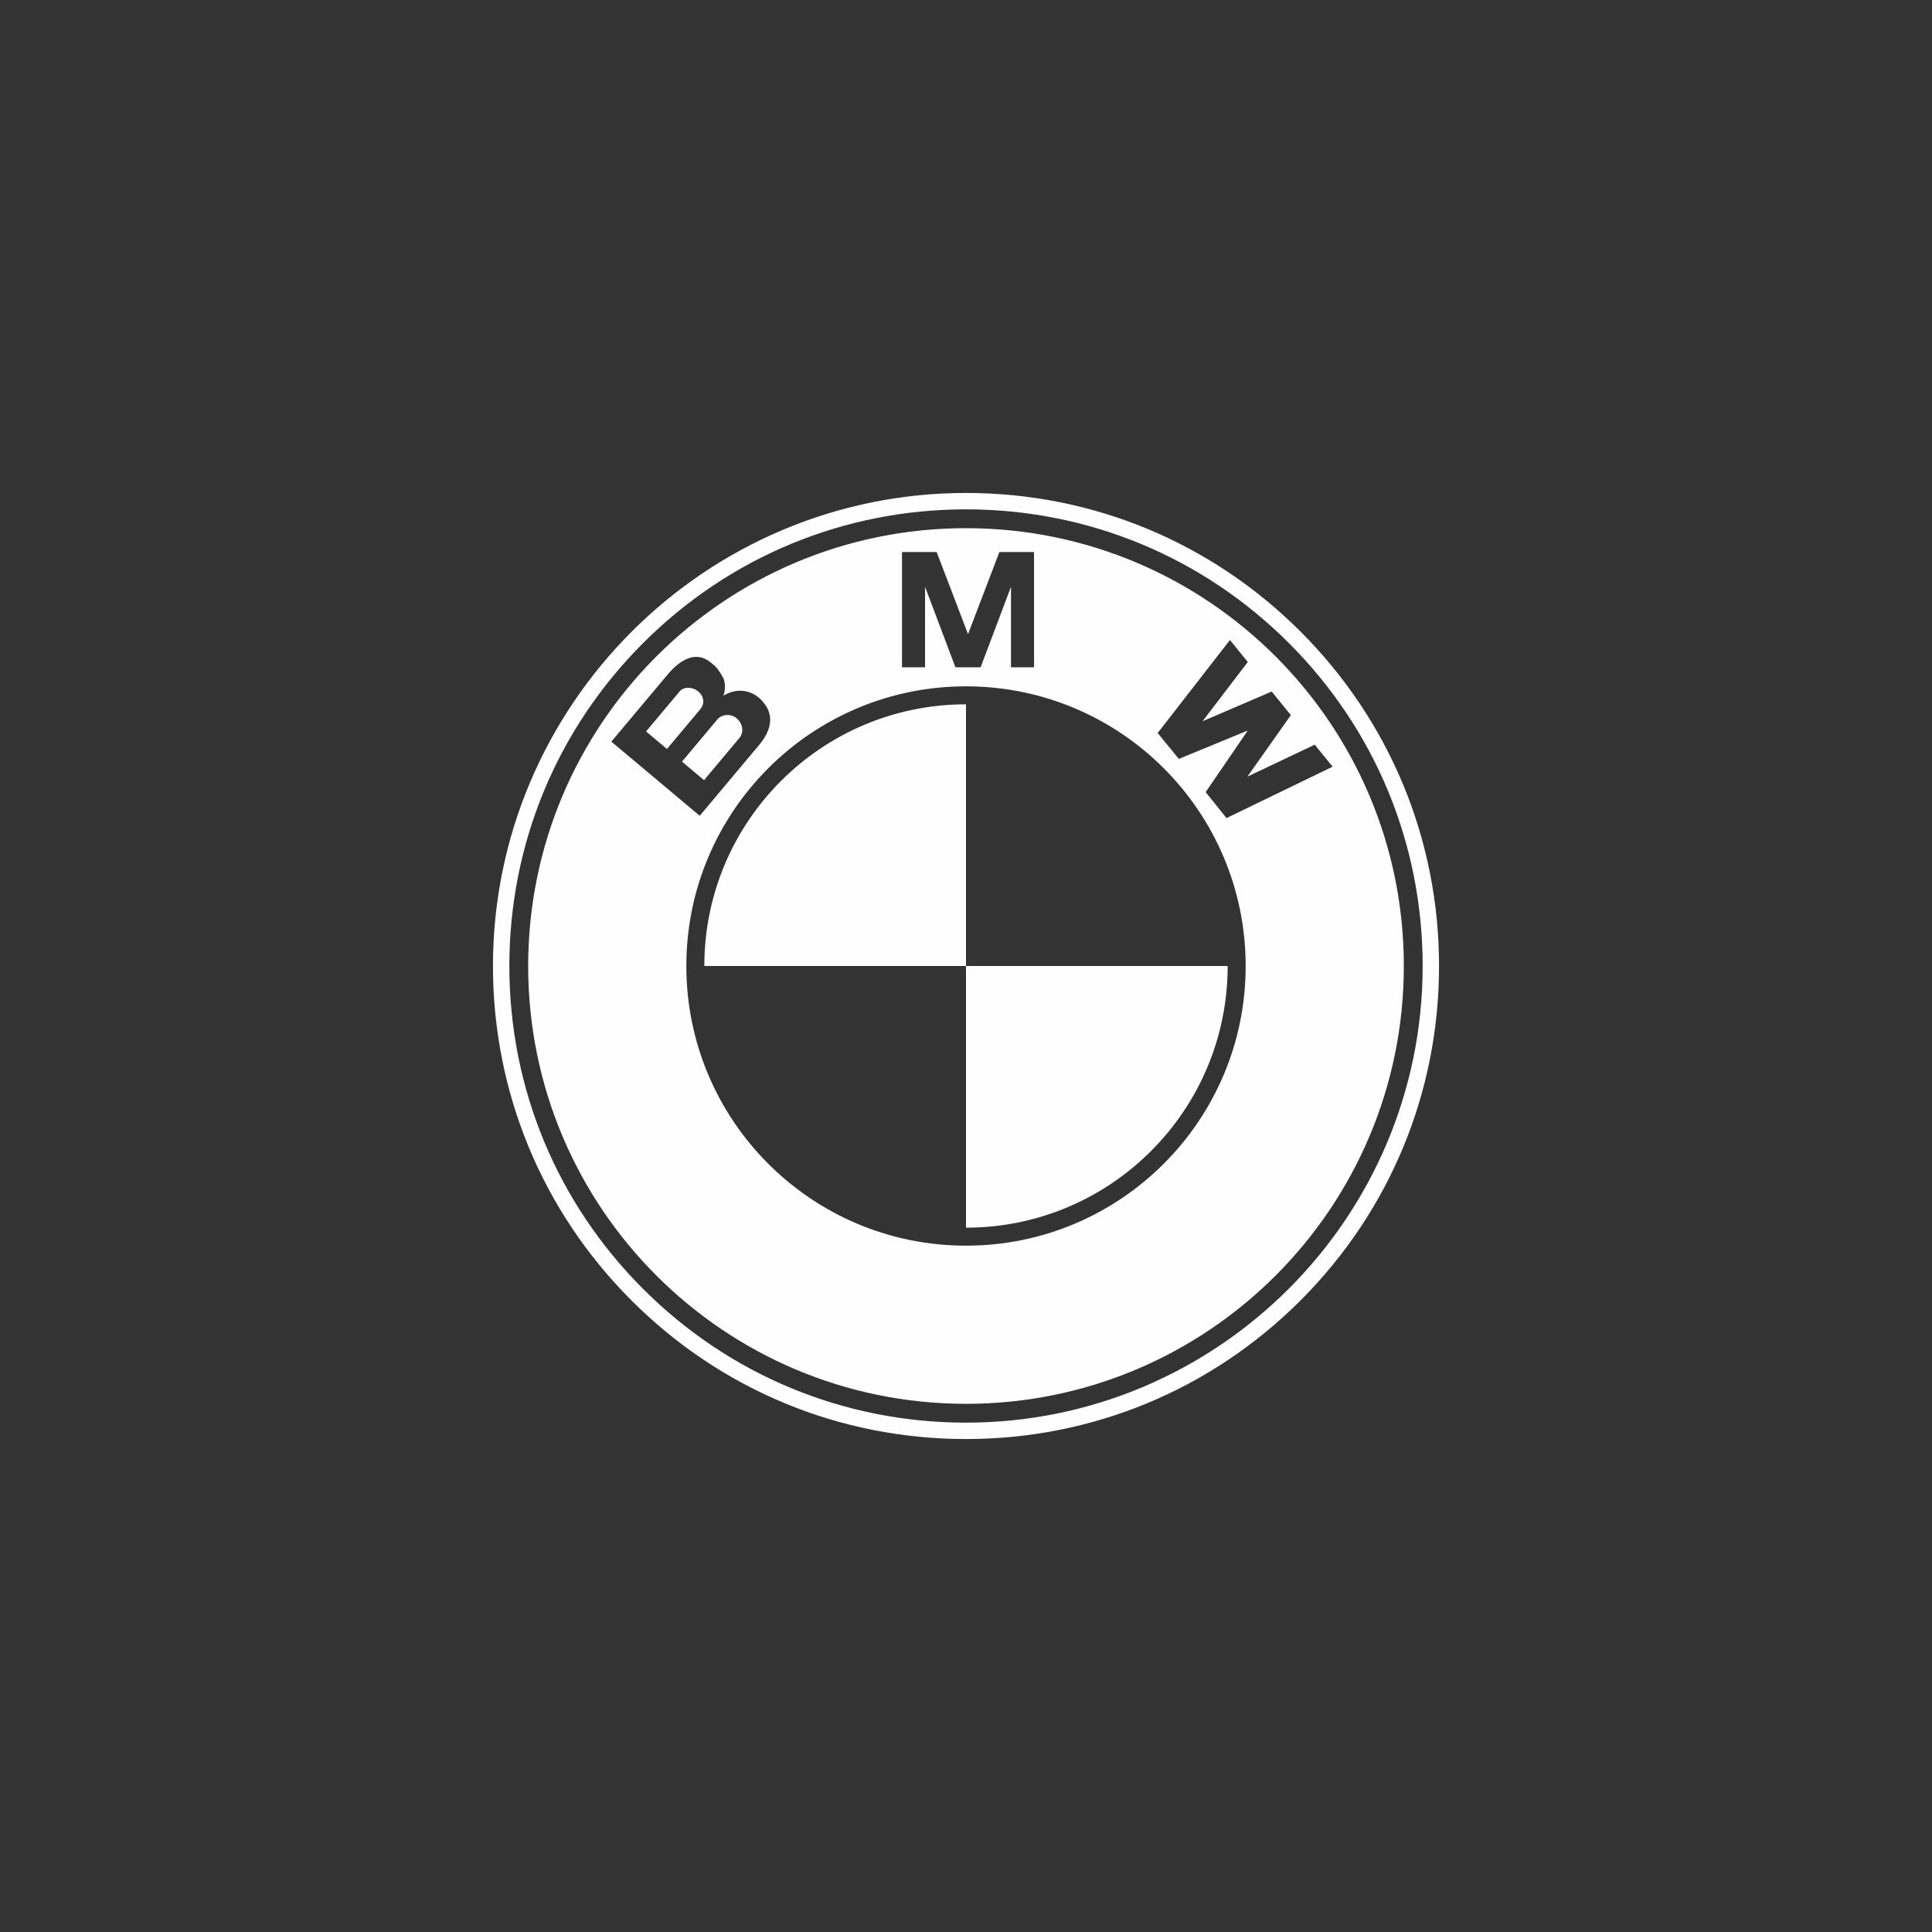<?xml version="1.0" encoding="UTF-8"?>
<svg xmlns="http://www.w3.org/2000/svg" xmlns:xlink="http://www.w3.org/1999/xlink" xmlns:xodm="http://www.corel.com/coreldraw/odm/2003" xml:space="preserve" width="134.53mm" height="134.53mm" version="1.1" style="shape-rendering:geometricPrecision; text-rendering:geometricPrecision; image-rendering:optimizeQuality; fill-rule:evenodd; clip-rule:evenodd" viewBox="0 0 601.36 601.36">
 <rect x="0" y="0" width="601.36" height="601.36" fill="#333333" stroke="none"/>
 <defs>
  <style type="text/css">
   
    .fil0 {fill:none}
    .fil1 {fill:#FEFEFE;fill-rule:nonzero}
   
  </style>
 </defs>
 <g id="Capa_x0020_1">
  <g id="_2159874126432">
   <rect class="fil0" width="601.36" height="601.36"></rect>
   <path class="fil1" d="M300.68 447.92c39.33,0 76.3,-15.32 104.11,-43.13 27.81,-27.81 43.13,-64.78 43.13,-104.11 0,-39.33 -15.32,-76.3 -43.13,-104.11 -27.81,-27.81 -64.78,-43.13 -104.11,-43.13 -81.19,0 -147.24,66.05 -147.24,147.24 0,39.33 15.32,76.3 43.12,104.11 27.81,27.81 64.78,43.13 104.11,43.13l0 0zm-142.14 -147.24c0,-37.97 14.79,-73.66 41.63,-100.51 26.85,-26.85 62.54,-41.63 100.51,-41.63 37.97,0 73.66,14.78 100.51,41.63 26.85,26.85 41.63,62.54 41.63,100.51 0,78.38 -63.76,142.14 -142.14,142.14 -37.97,0 -73.66,-14.79 -100.51,-41.63 -26.85,-26.85 -41.63,-62.54 -41.63,-100.51l0 0zm60.69 0l81.45 0 0 -81.45c-44.98,0 -81.45,36.47 -81.45,81.45l0 0zm81.45 0l0 81.45c44.98,0 81.45,-36.47 81.45,-81.45l-81.45 0 0 0zm0 87.05c-48.08,0 -87.05,-38.98 -87.05,-87.05 0,-48.08 38.98,-87.05 87.05,-87.05 48.08,0 87.05,38.98 87.05,87.05 0,48.08 -38.98,87.05 -87.05,87.05zm0 49.23c75.27,0 136.28,-61.02 136.28,-136.28 0,-75.27 -61.02,-136.28 -136.28,-136.28 -75.27,0 -136.28,61.02 -136.28,136.28 0,75.27 61.02,136.28 136.28,136.28zm-82.87 -183.03l-27.52 -23.09 17.5 -20.86c3.62,-4.32 8.69,-7.77 13.5,-3.73 1.49,1.25 2.12,1.66 3.92,4.95 0.43,1.17 0.75,3.28 -0.05,5.36 4.19,-2.6 8.65,-1.75 11.53,1.05 4.43,4.31 3.78,9.29 -0.44,14.32l-18.46 22zm163.98 0.73l-6.51 -8.11 12.98 -18.98 -0.08 -0.1 -21.26 8.75 -6.58 -8.06 22.5 -28.95 5.55 6.85 -14.09 18.44 21.54 -9.25 5.95 7.35 -13.52 19.14 20.96 -9.95 5.55 6.85 -32.99 15.99zm-84.4 -46.96l-9.45 -25.05 0 25.05 -7.18 0 0 -35.87 10.79 0 9.76 25.55 9.76 -25.55 10.79 0 0 35.87 -7.18 0 0 -25.05 -9.45 25.05 -7.85 0zm-78.24 35.12l10.96 -13.06c1.46,-1.73 1.25,-4.44 -0.88,-6.22 -1.88,-1.57 -4.66,-1.14 -5.9,0.35l-11.05 13.17 6.87 5.77zm-11.55 -9.69l10.39 -12.39c1.31,-1.56 1.3,-3.87 -0.64,-5.51 -1.77,-1.49 -4.52,-1.54 -5.74,-0.09l-10.51 12.53 6.5 5.46z"></path>
  </g>
 </g>
</svg>
